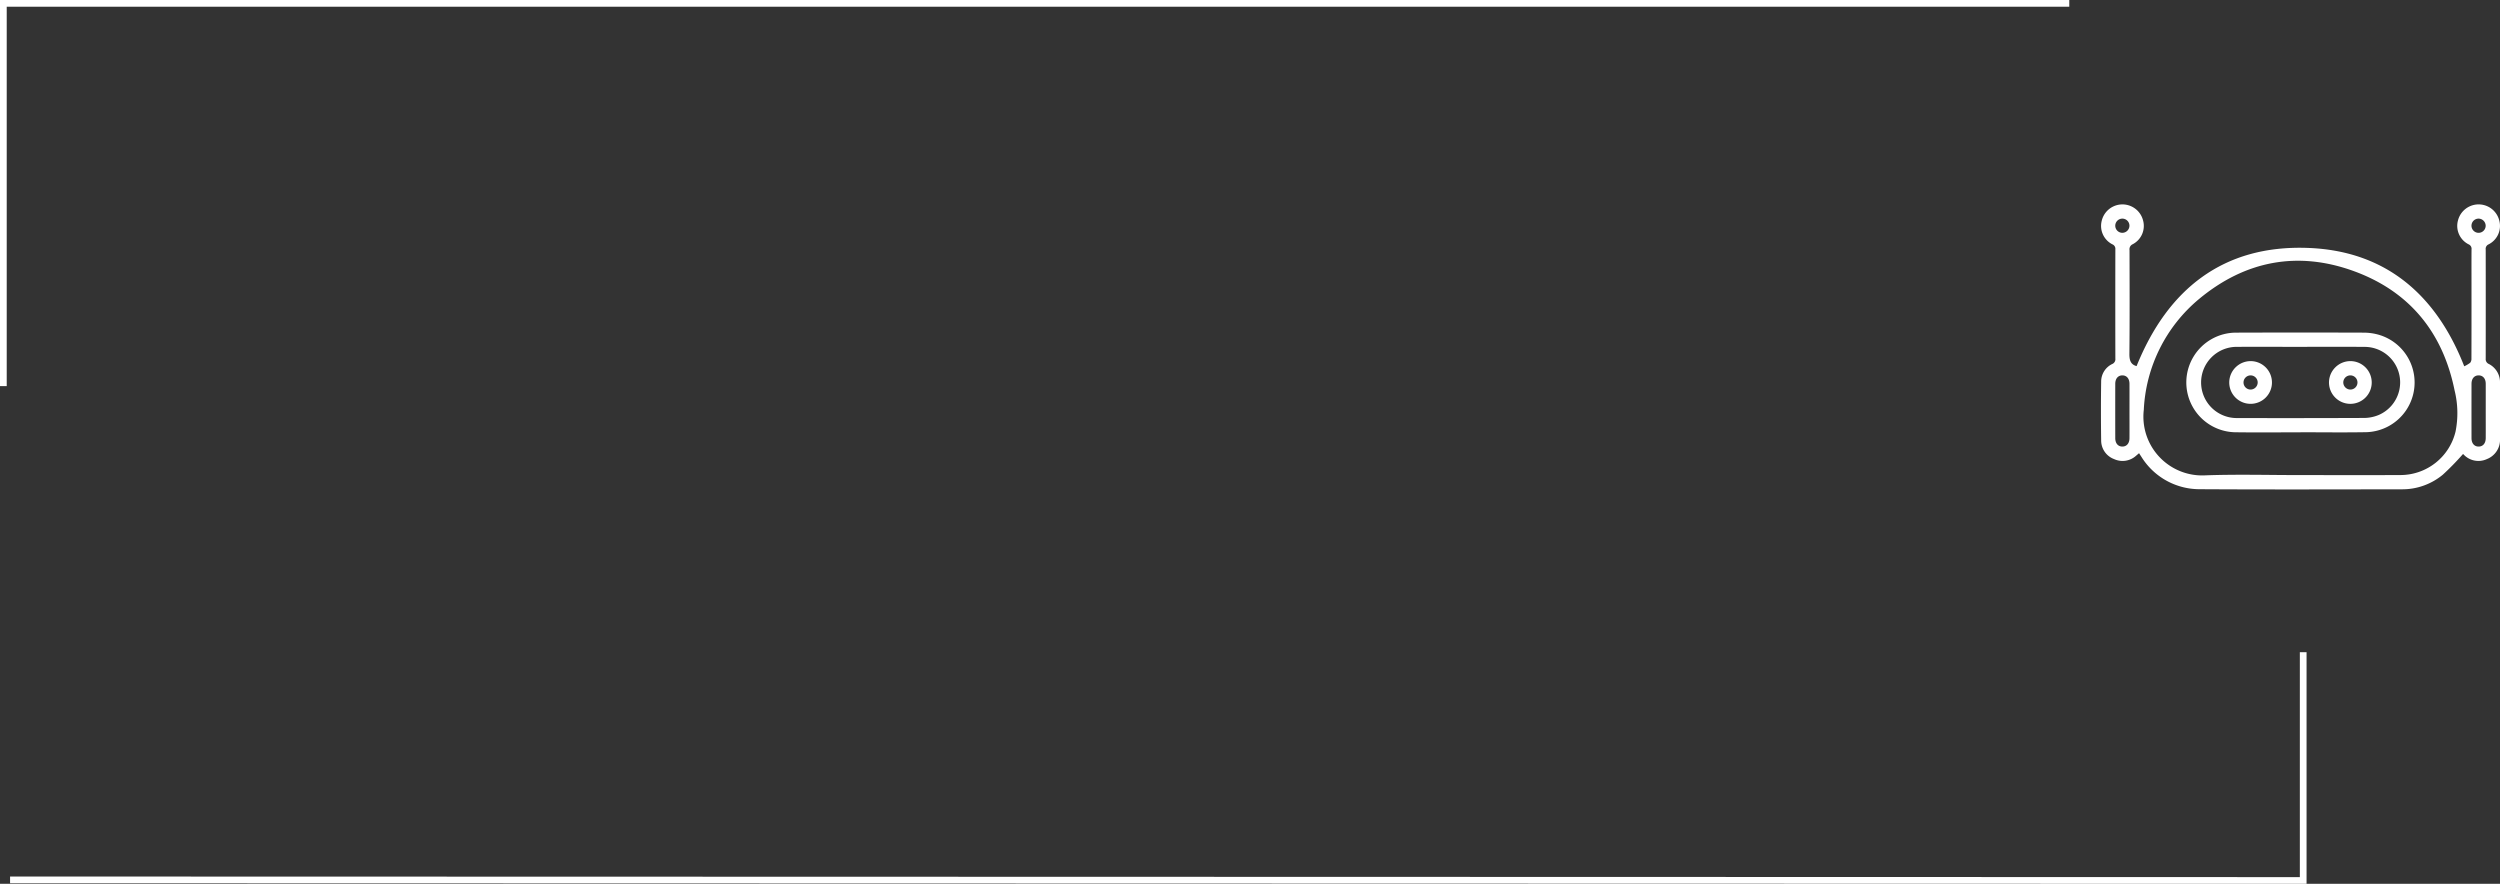 <svg id="Grupo_176" data-name="Grupo 176" xmlns="http://www.w3.org/2000/svg" xmlns:xlink="http://www.w3.org/1999/xlink" width="372.211" height="131.589" viewBox="0 0 372.211 131.589">
  <rect x="0" y="0" width="372.211" height="131.589" fill="#333333" stroke="none"/>
  <defs>
    <clipPath id="clip-path">
      <rect id="Rectángulo_147" data-name="Rectángulo 147" width="372.211" height="131.589" fill="none"/>
    </clipPath>
  </defs>
  <g id="Grupo_175" data-name="Grupo 175" clip-path="url(#clip-path)">
    <path id="Trazado_230" data-name="Trazado 230" d="M.5,57.487V.5H308.084" fill="none" stroke="#fff" stroke-miterlimit="10" stroke-width="1"/>
    <path id="Trazado_231" data-name="Trazado 231" d="M1.5,131l341.411.089V97.1" fill="none" stroke="#fff" stroke-miterlimit="10" stroke-width="1"/>
    <path id="Trazado_232" data-name="Trazado 232" d="M318.105,54.505c4.631-11.469,12.912-18.054,25.5-17.594,11.563.422,19.11,6.952,23.281,17.625a4.9,4.9,0,0,0,.88-.52.921.921,0,0,0,.193-.627q.016-5.6.008-11.2c0-1.68-.007-3.359.005-5.039a.719.719,0,0,0-.431-.771,3.071,3.071,0,0,1-1.581-3.578,3.17,3.17,0,0,1,6.135,0,3.08,3.08,0,0,1-1.58,3.581.722.722,0,0,0-.432.769q.012,8.123,0,16.243a.782.782,0,0,0,.484.805,3.057,3.057,0,0,1,1.645,2.828q.011,4.143,0,8.287a3.071,3.071,0,0,1-1.95,3.035,3.013,3.013,0,0,1-3.476-.69c-.064-.06-.133-.114-.078-.067a40.613,40.613,0,0,1-3,3.075,9.438,9.438,0,0,1-6.189,2.182c-10.011.016-20.022.046-30.032-.014a10.186,10.186,0,0,1-8.7-4.876c-.1-.146-.191-.295-.315-.486-.157.135-.3.26-.439.376a3.009,3.009,0,0,1-3.285.5,2.958,2.958,0,0,1-1.918-2.784q-.064-4.374,0-8.751a2.9,2.9,0,0,1,1.645-2.618.771.771,0,0,0,.469-.815q-.018-8.121,0-16.243a.725.725,0,0,0-.445-.762,3.072,3.072,0,0,1-1.58-3.522,3.169,3.169,0,0,1,6.15-.036,3.071,3.071,0,0,1-1.538,3.541.816.816,0,0,0-.478.875c.01,5.149.035,10.3-.019,15.447-.01.962.194,1.6,1.084,1.83M342.47,70.733c4.994,0,9.989.019,14.983-.006a8.446,8.446,0,0,0,8.138-6.466,14.014,14.014,0,0,0-.137-6.114c-1.743-8.654-6.715-14.753-14.985-17.773-8.359-3.052-16.18-1.562-23.035,4.119a22.868,22.868,0,0,0-8.257,16.537,8.752,8.752,0,0,0,9.173,9.742c4.7-.173,9.413-.037,14.12-.039m-25.424-9.479c0-1.37.006-2.74,0-4.109-.005-.779-.417-1.256-1.058-1.256s-1.057.476-1.059,1.254q-.009,4.044,0,8.087c0,.779.416,1.256,1.057,1.256s1.055-.477,1.06-1.255c.008-1.325,0-2.651,0-3.977m53.04,0c0-1.37.006-2.74,0-4.11,0-.778-.417-1.255-1.058-1.255s-1.057.477-1.059,1.255q-.008,4.042,0,8.086c0,.778.417,1.256,1.058,1.256s1.054-.478,1.059-1.255c.008-1.326,0-2.651,0-3.977m-53.045-27.67a1.056,1.056,0,1,0-1.034,1.078,1.068,1.068,0,0,0,1.034-1.078m52.036-1.033a1.057,1.057,0,1,0,1,1.107,1.072,1.072,0,0,0-1-1.107" fill="#fff"/>
    <path id="Trazado_233" data-name="Trazado 233" d="M342.515,64.367c-3.227,0-6.453.036-9.679-.009a7.417,7.417,0,0,1,.18-14.833q9.48-.033,18.96,0a8.222,8.222,0,0,1,1.961.255,7.4,7.4,0,0,1-1.611,14.564c-3.269.062-6.541.013-9.811.013Zm-.01-12.726c-3.159,0-6.319-.013-9.478,0a5.3,5.3,0,1,0-.033,10.6q9.512.025,19.023-.015a5.8,5.8,0,0,0,2.178-.46,5.285,5.285,0,0,0-2.079-10.119c-3.2-.026-6.407-.007-9.611-.008" fill="#fff"/>
    <path id="Trazado_234" data-name="Trazado 234" d="M335.11,53.765a3.18,3.18,0,1,1-3.21,3.116,3.193,3.193,0,0,1,3.21-3.116m1.025,3.191A1.055,1.055,0,1,0,335.068,58a1.067,1.067,0,0,0,1.067-1.045" fill="#fff"/>
    <path id="Trazado_235" data-name="Trazado 235" d="M349.96,53.764a3.181,3.181,0,1,1-3.209,3.117,3.194,3.194,0,0,1,3.209-3.117m0,4.236a1.056,1.056,0,1,0-1.081-1.029A1.069,1.069,0,0,0,349.957,58" fill="#fff"/>
  </g>
</svg>

